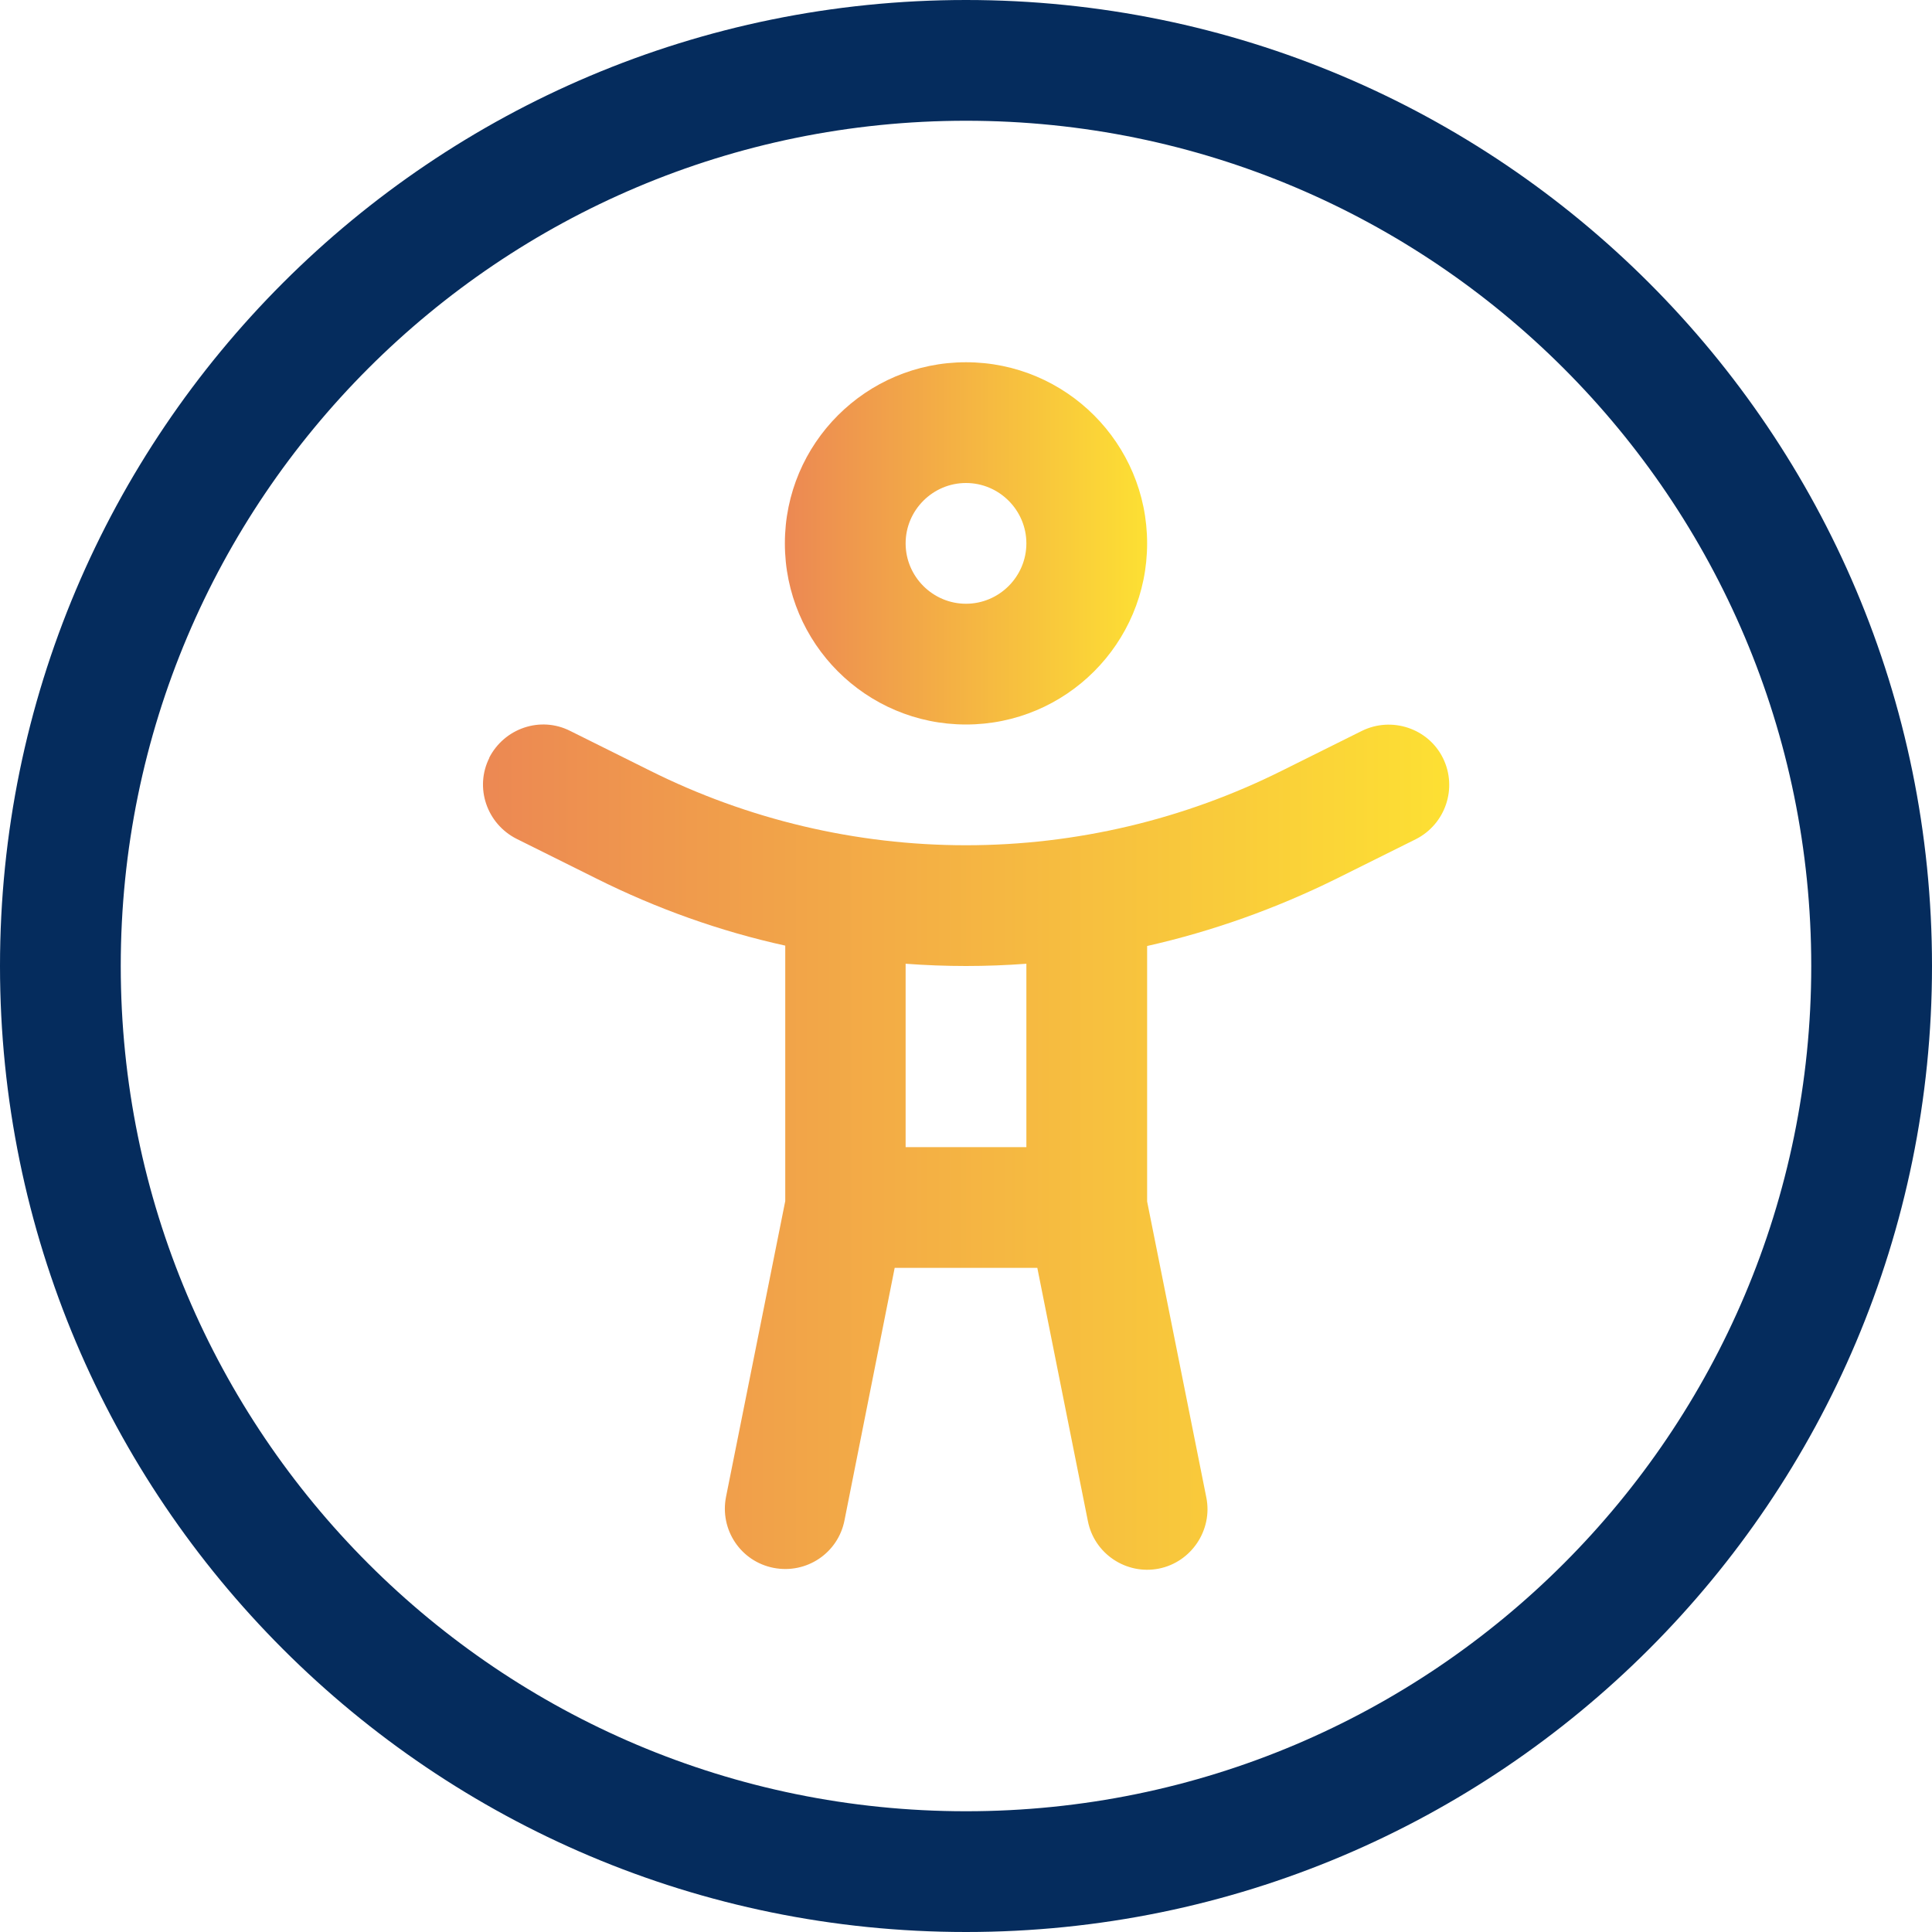 <?xml version="1.0" encoding="UTF-8"?>
<!-- Generator: Adobe Illustrator 27.8.1, SVG Export Plug-In . SVG Version: 6.00 Build 0)  -->
<svg xmlns="http://www.w3.org/2000/svg" xmlns:xlink="http://www.w3.org/1999/xlink" version="1.1" id="Layer_1" x="0px" y="0px" viewBox="0 0 512 512" style="enable-background:new 0 0 512 512;" xml:space="preserve">
<style type="text/css">
	.st0{fill:url(#SVGID_1_);}
	.st1{fill:url(#SVGID_00000159443638344598733880000004879565894736993677_);}
	.st2{fill:#052C5D;}
</style>
<linearGradient id="SVGID_1_" gradientUnits="userSpaceOnUse" x1="208" y1="144" x2="304" y2="144">
	<stop offset="0" style="stop-color:#EC8853"></stop>
	<stop offset="1" style="stop-color:#FDE033"></stop>
</linearGradient>
<path class="st0" d="M256,96c-26.5,0-48,21.5-48,48s21.5,48,48,48s48-21.5,48-48S282.5,96,256,96z M256,160c-8.8,0-16-7.2-16-16  s7.2-16,16-16s16,7.2,16,16S264.8,160,256,160z"></path>
<linearGradient id="SVGID_00000124872859097648590050000007998023579482995089_" gradientUnits="userSpaceOnUse" x1="127.996" y1="304" x2="384.06" y2="304">
	<stop offset="0" style="stop-color:#EC8853"></stop>
	<stop offset="1" style="stop-color:#FDE033"></stop>
</linearGradient>
<path style="fill:url(#SVGID_00000124872859097648590050000007998023579482995089_);" d="M382.4,200.9c-3.9-7.9-13.6-11.1-21.5-7.2  l-21.1,10.5c-26,13-54.7,19.8-83.8,19.8s-57.8-6.8-83.8-19.8l-21.1-10.5c-7.9-4-17.5-0.7-21.5,7.2l0.1-0.1c-4,7.9-0.7,17.5,7.2,21.5  l21.1,10.5c16,8,32.8,14,50.1,17.8v67.7l-15.7,78.4c-1.7,8.7,3.9,17.1,12.6,18.8s17.1-3.9,18.8-12.6l13.3-66.9h37.8l13.4,67.1  c1.7,8.7,10.2,14.3,18.8,12.6c8.6-1.7,14.3-10.2,12.6-18.8L304,318.4v-67.7c17.3-3.9,34.1-9.9,50.1-17.8l21.1-10.5  C383.1,218.4,386.3,208.8,382.4,200.9z M272,304h-32v-48.6c5.3,0.4,10.7,0.6,16,0.6s10.7-0.2,16-0.6V304z"></path>
<path class="st2" d="M256,0C114.6,0,0,114.6,0,256s114.6,256,256,256s256-114.6,256-256S397.4,0,256,0z M256,480  C132.3,480,32,379.7,32,256S132.3,32,256,32s224,100.3,224,224S379.7,480,256,480z"></path>
</svg>
